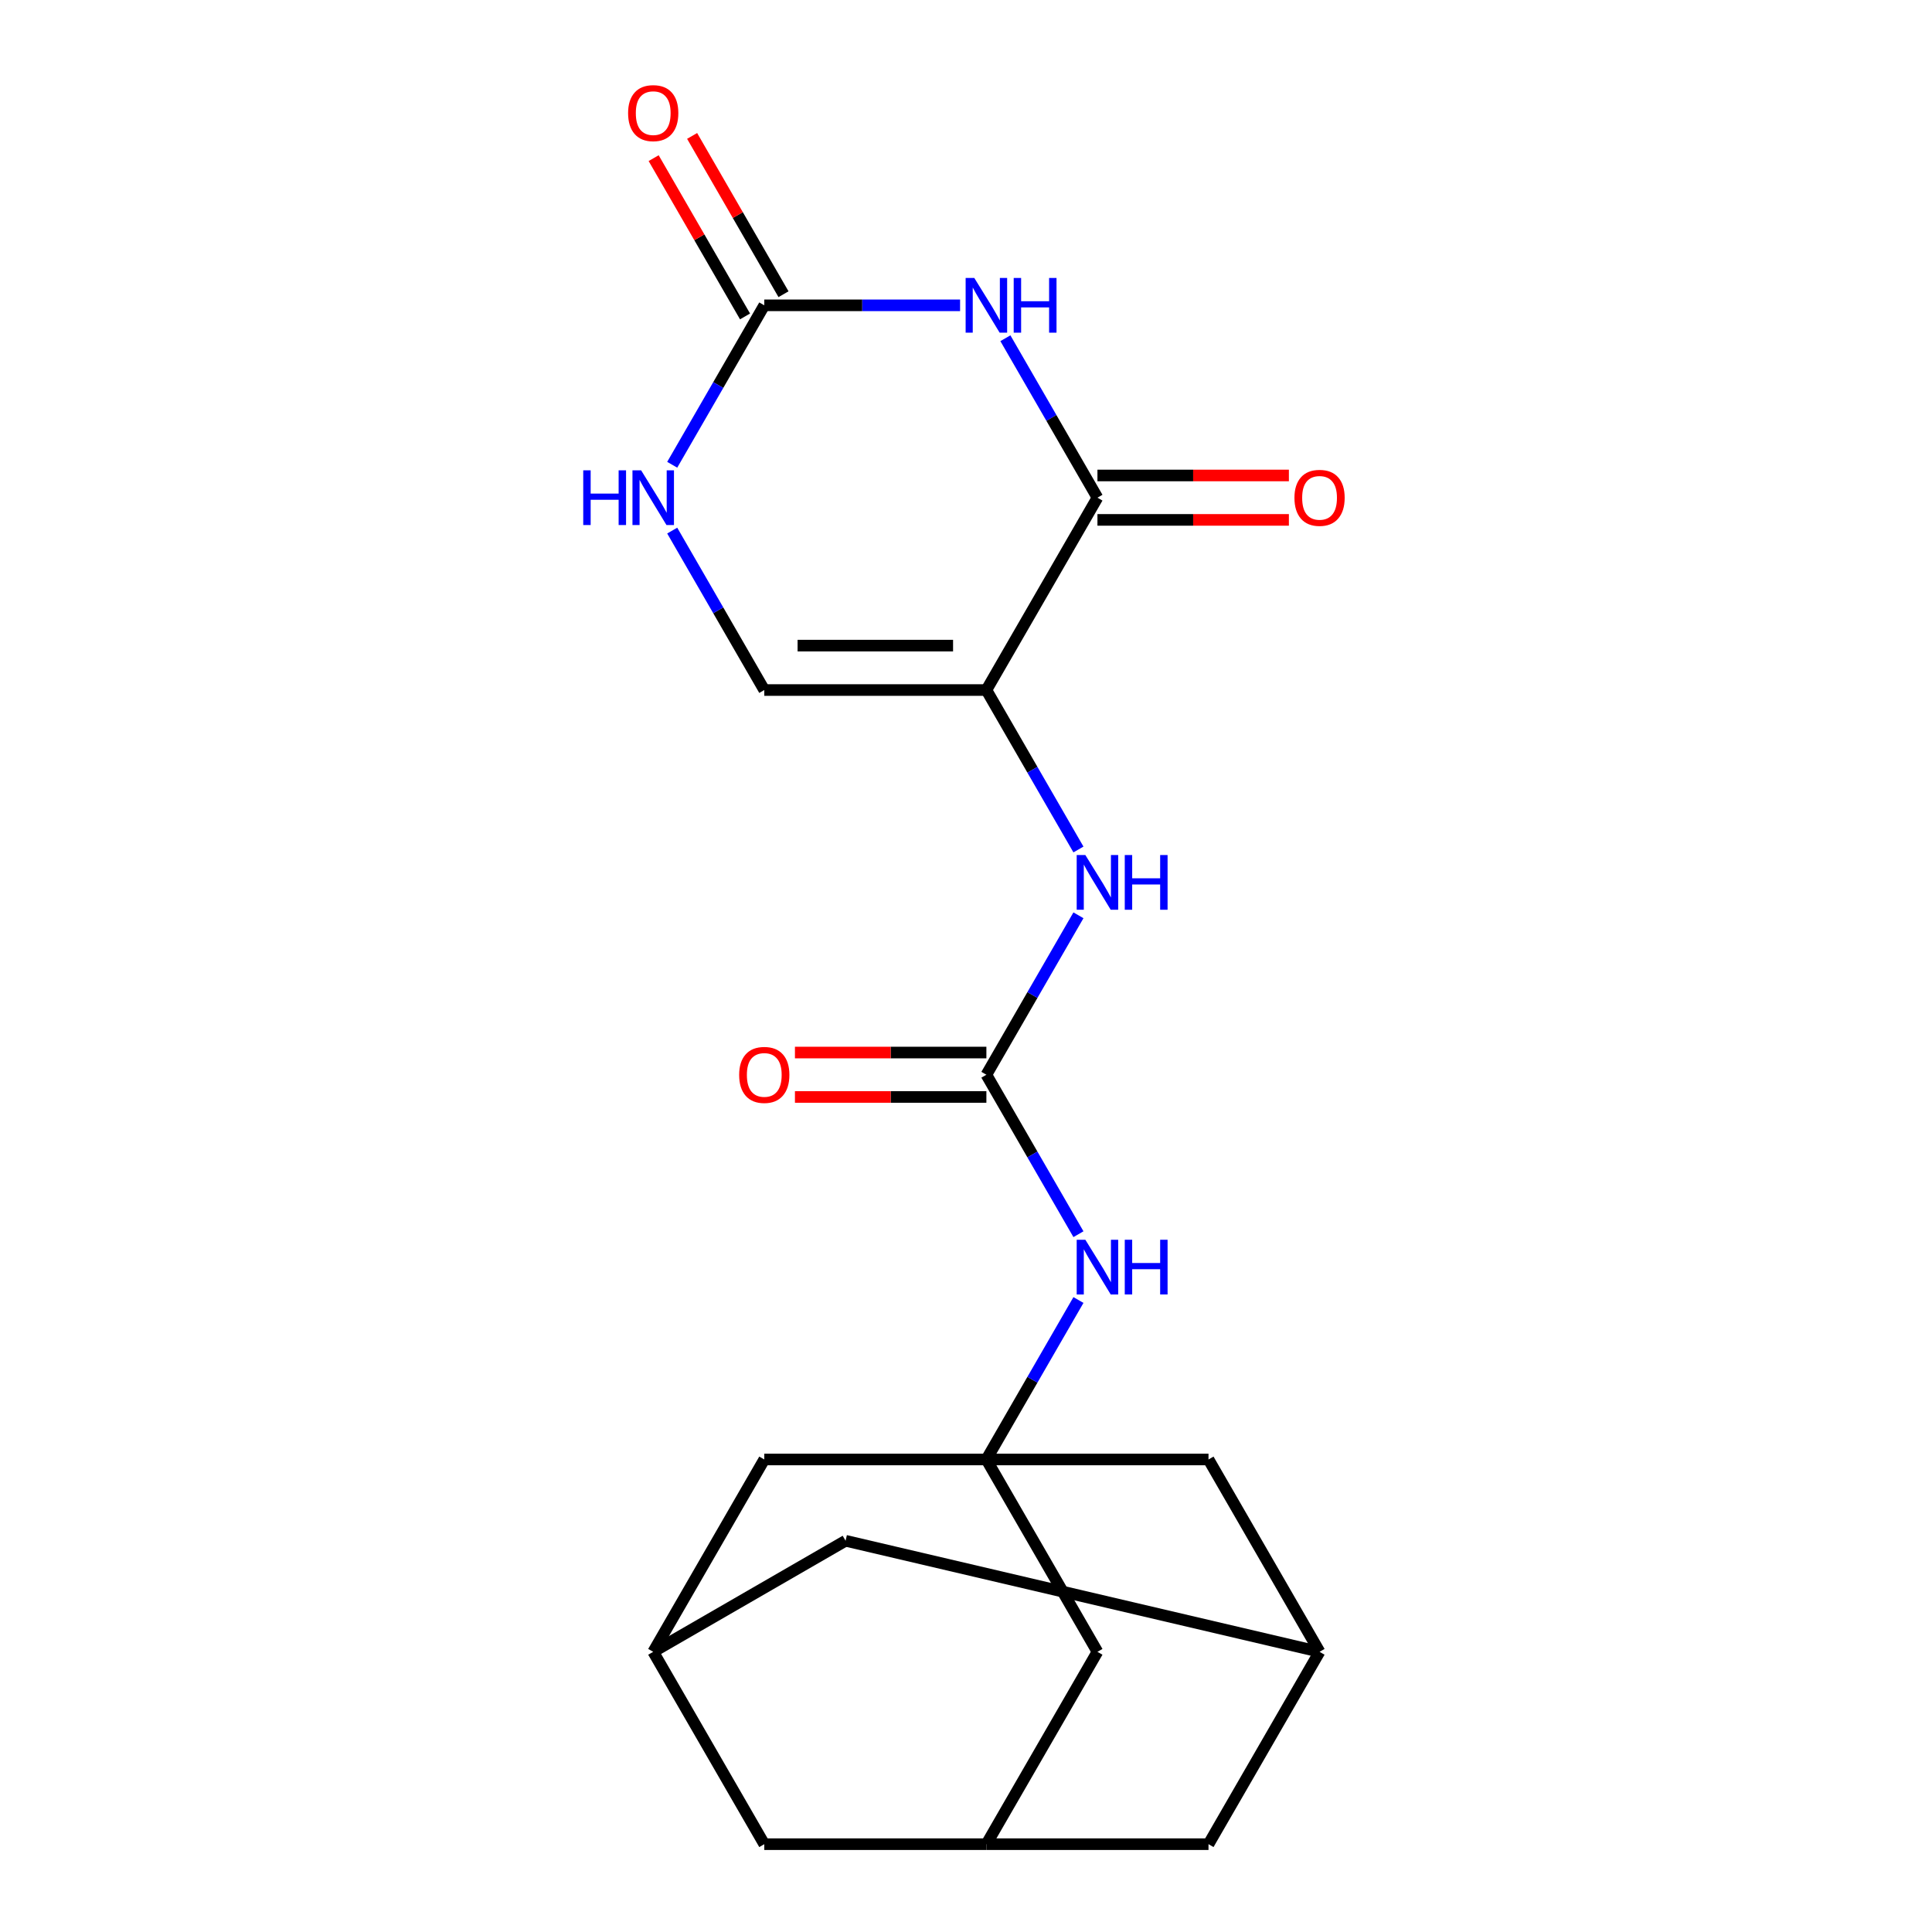 <?xml version='1.0' encoding='iso-8859-1'?>
<svg version='1.1' baseProfile='full'
              xmlns='http://www.w3.org/2000/svg'
                      xmlns:rdkit='http://www.rdkit.org/xml'
                      xmlns:xlink='http://www.w3.org/1999/xlink'
                  xml:space='preserve'
width='1000px' height='1000px' viewBox='0 0 1000 1000'>
<!-- END OF HEADER -->
<rect style='opacity:1.0;fill:#FFFFFF;stroke:none' width='1000' height='1000' x='0' y='0'> </rect>
<path class='bond-1' d='M 520.387,175.068 L 544.211,216.333' style='fill:none;fill-rule:evenodd;stroke:#0000FF;stroke-width:6px;stroke-linecap:butt;stroke-linejoin:miter;stroke-opacity:1' />
<path class='bond-1' d='M 544.211,216.333 L 568.036,257.598' style='fill:none;fill-rule:evenodd;stroke:#000000;stroke-width:6px;stroke-linecap:butt;stroke-linejoin:miter;stroke-opacity:1' />
<path class='bond-2' d='M 496.938,158.034 L 446.262,158.034' style='fill:none;fill-rule:evenodd;stroke:#0000FF;stroke-width:6px;stroke-linecap:butt;stroke-linejoin:miter;stroke-opacity:1' />
<path class='bond-2' d='M 446.262,158.034 L 395.586,158.034' style='fill:none;fill-rule:evenodd;stroke:#000000;stroke-width:6px;stroke-linecap:butt;stroke-linejoin:miter;stroke-opacity:1' />
<path class='bond-0' d='M 510.552,357.162 L 568.036,257.598' style='fill:none;fill-rule:evenodd;stroke:#000000;stroke-width:6px;stroke-linecap:butt;stroke-linejoin:miter;stroke-opacity:1' />
<path class='bond-5' d='M 510.552,357.162 L 534.377,398.427' style='fill:none;fill-rule:evenodd;stroke:#000000;stroke-width:6px;stroke-linecap:butt;stroke-linejoin:miter;stroke-opacity:1' />
<path class='bond-5' d='M 534.377,398.427 L 558.201,439.692' style='fill:none;fill-rule:evenodd;stroke:#0000FF;stroke-width:6px;stroke-linecap:butt;stroke-linejoin:miter;stroke-opacity:1' />
<path class='bond-21' d='M 510.552,357.162 L 395.586,357.162' style='fill:none;fill-rule:evenodd;stroke:#000000;stroke-width:6px;stroke-linecap:butt;stroke-linejoin:miter;stroke-opacity:1' />
<path class='bond-21' d='M 493.307,334.169 L 412.831,334.169' style='fill:none;fill-rule:evenodd;stroke:#000000;stroke-width:6px;stroke-linecap:butt;stroke-linejoin:miter;stroke-opacity:1' />
<path class='bond-12' d='M 568.036,269.095 L 617.582,269.095' style='fill:none;fill-rule:evenodd;stroke:#000000;stroke-width:6px;stroke-linecap:butt;stroke-linejoin:miter;stroke-opacity:1' />
<path class='bond-12' d='M 617.582,269.095 L 667.128,269.095' style='fill:none;fill-rule:evenodd;stroke:#FF0000;stroke-width:6px;stroke-linecap:butt;stroke-linejoin:miter;stroke-opacity:1' />
<path class='bond-12' d='M 568.036,246.101 L 617.582,246.101' style='fill:none;fill-rule:evenodd;stroke:#000000;stroke-width:6px;stroke-linecap:butt;stroke-linejoin:miter;stroke-opacity:1' />
<path class='bond-12' d='M 617.582,246.101 L 667.128,246.101' style='fill:none;fill-rule:evenodd;stroke:#FF0000;stroke-width:6px;stroke-linecap:butt;stroke-linejoin:miter;stroke-opacity:1' />
<path class='bond-7' d='M 395.586,158.034 L 371.762,199.299' style='fill:none;fill-rule:evenodd;stroke:#000000;stroke-width:6px;stroke-linecap:butt;stroke-linejoin:miter;stroke-opacity:1' />
<path class='bond-7' d='M 371.762,199.299 L 347.937,240.564' style='fill:none;fill-rule:evenodd;stroke:#0000FF;stroke-width:6px;stroke-linecap:butt;stroke-linejoin:miter;stroke-opacity:1' />
<path class='bond-14' d='M 405.542,152.286 L 381.891,111.321' style='fill:none;fill-rule:evenodd;stroke:#000000;stroke-width:6px;stroke-linecap:butt;stroke-linejoin:miter;stroke-opacity:1' />
<path class='bond-14' d='M 381.891,111.321 L 358.24,70.356' style='fill:none;fill-rule:evenodd;stroke:#FF0000;stroke-width:6px;stroke-linecap:butt;stroke-linejoin:miter;stroke-opacity:1' />
<path class='bond-14' d='M 385.629,163.782 L 361.978,122.817' style='fill:none;fill-rule:evenodd;stroke:#000000;stroke-width:6px;stroke-linecap:butt;stroke-linejoin:miter;stroke-opacity:1' />
<path class='bond-14' d='M 361.978,122.817 L 338.327,81.853' style='fill:none;fill-rule:evenodd;stroke:#FF0000;stroke-width:6px;stroke-linecap:butt;stroke-linejoin:miter;stroke-opacity:1' />
<path class='bond-3' d='M 510.552,556.29 L 534.377,515.025' style='fill:none;fill-rule:evenodd;stroke:#000000;stroke-width:6px;stroke-linecap:butt;stroke-linejoin:miter;stroke-opacity:1' />
<path class='bond-3' d='M 534.377,515.025 L 558.201,473.76' style='fill:none;fill-rule:evenodd;stroke:#0000FF;stroke-width:6px;stroke-linecap:butt;stroke-linejoin:miter;stroke-opacity:1' />
<path class='bond-8' d='M 510.552,556.29 L 534.377,597.555' style='fill:none;fill-rule:evenodd;stroke:#000000;stroke-width:6px;stroke-linecap:butt;stroke-linejoin:miter;stroke-opacity:1' />
<path class='bond-8' d='M 534.377,597.555 L 558.201,638.82' style='fill:none;fill-rule:evenodd;stroke:#0000FF;stroke-width:6px;stroke-linecap:butt;stroke-linejoin:miter;stroke-opacity:1' />
<path class='bond-13' d='M 510.552,544.793 L 461.006,544.793' style='fill:none;fill-rule:evenodd;stroke:#000000;stroke-width:6px;stroke-linecap:butt;stroke-linejoin:miter;stroke-opacity:1' />
<path class='bond-13' d='M 461.006,544.793 L 411.46,544.793' style='fill:none;fill-rule:evenodd;stroke:#FF0000;stroke-width:6px;stroke-linecap:butt;stroke-linejoin:miter;stroke-opacity:1' />
<path class='bond-13' d='M 510.552,567.786 L 461.006,567.786' style='fill:none;fill-rule:evenodd;stroke:#000000;stroke-width:6px;stroke-linecap:butt;stroke-linejoin:miter;stroke-opacity:1' />
<path class='bond-13' d='M 461.006,567.786 L 411.46,567.786' style='fill:none;fill-rule:evenodd;stroke:#FF0000;stroke-width:6px;stroke-linecap:butt;stroke-linejoin:miter;stroke-opacity:1' />
<path class='bond-4' d='M 510.552,755.418 L 534.377,714.153' style='fill:none;fill-rule:evenodd;stroke:#000000;stroke-width:6px;stroke-linecap:butt;stroke-linejoin:miter;stroke-opacity:1' />
<path class='bond-4' d='M 534.377,714.153 L 558.201,672.888' style='fill:none;fill-rule:evenodd;stroke:#0000FF;stroke-width:6px;stroke-linecap:butt;stroke-linejoin:miter;stroke-opacity:1' />
<path class='bond-15' d='M 510.552,755.418 L 568.036,854.982' style='fill:none;fill-rule:evenodd;stroke:#000000;stroke-width:6px;stroke-linecap:butt;stroke-linejoin:miter;stroke-opacity:1' />
<path class='bond-16' d='M 510.552,755.418 L 395.586,755.418' style='fill:none;fill-rule:evenodd;stroke:#000000;stroke-width:6px;stroke-linecap:butt;stroke-linejoin:miter;stroke-opacity:1' />
<path class='bond-17' d='M 510.552,755.418 L 625.519,755.418' style='fill:none;fill-rule:evenodd;stroke:#000000;stroke-width:6px;stroke-linecap:butt;stroke-linejoin:miter;stroke-opacity:1' />
<path class='bond-6' d='M 395.586,357.162 L 371.762,315.897' style='fill:none;fill-rule:evenodd;stroke:#000000;stroke-width:6px;stroke-linecap:butt;stroke-linejoin:miter;stroke-opacity:1' />
<path class='bond-6' d='M 371.762,315.897 L 347.937,274.632' style='fill:none;fill-rule:evenodd;stroke:#0000FF;stroke-width:6px;stroke-linecap:butt;stroke-linejoin:miter;stroke-opacity:1' />
<path class='bond-9' d='M 510.552,954.545 L 568.036,854.982' style='fill:none;fill-rule:evenodd;stroke:#000000;stroke-width:6px;stroke-linecap:butt;stroke-linejoin:miter;stroke-opacity:1' />
<path class='bond-23' d='M 510.552,954.545 L 625.519,954.545' style='fill:none;fill-rule:evenodd;stroke:#000000;stroke-width:6px;stroke-linecap:butt;stroke-linejoin:miter;stroke-opacity:1' />
<path class='bond-24' d='M 510.552,954.545 L 395.586,954.545' style='fill:none;fill-rule:evenodd;stroke:#000000;stroke-width:6px;stroke-linecap:butt;stroke-linejoin:miter;stroke-opacity:1' />
<path class='bond-10' d='M 338.103,854.982 L 395.586,755.418' style='fill:none;fill-rule:evenodd;stroke:#000000;stroke-width:6px;stroke-linecap:butt;stroke-linejoin:miter;stroke-opacity:1' />
<path class='bond-19' d='M 338.103,854.982 L 395.586,954.545' style='fill:none;fill-rule:evenodd;stroke:#000000;stroke-width:6px;stroke-linecap:butt;stroke-linejoin:miter;stroke-opacity:1' />
<path class='bond-22' d='M 338.103,854.982 L 437.667,797.498' style='fill:none;fill-rule:evenodd;stroke:#000000;stroke-width:6px;stroke-linecap:butt;stroke-linejoin:miter;stroke-opacity:1' />
<path class='bond-11' d='M 683.002,854.982 L 625.519,755.418' style='fill:none;fill-rule:evenodd;stroke:#000000;stroke-width:6px;stroke-linecap:butt;stroke-linejoin:miter;stroke-opacity:1' />
<path class='bond-18' d='M 683.002,854.982 L 625.519,954.545' style='fill:none;fill-rule:evenodd;stroke:#000000;stroke-width:6px;stroke-linecap:butt;stroke-linejoin:miter;stroke-opacity:1' />
<path class='bond-20' d='M 683.002,854.982 L 437.667,797.498' style='fill:none;fill-rule:evenodd;stroke:#000000;stroke-width:6px;stroke-linecap:butt;stroke-linejoin:miter;stroke-opacity:1' />
<path  class='atom-0' d='M 504.292 143.874
L 513.572 158.874
Q 514.492 160.354, 515.972 163.034
Q 517.452 165.714, 517.532 165.874
L 517.532 143.874
L 521.292 143.874
L 521.292 172.194
L 517.412 172.194
L 507.452 155.794
Q 506.292 153.874, 505.052 151.674
Q 503.852 149.474, 503.492 148.794
L 503.492 172.194
L 499.812 172.194
L 499.812 143.874
L 504.292 143.874
' fill='#0000FF'/>
<path  class='atom-0' d='M 524.692 143.874
L 528.532 143.874
L 528.532 155.914
L 543.012 155.914
L 543.012 143.874
L 546.852 143.874
L 546.852 172.194
L 543.012 172.194
L 543.012 159.114
L 528.532 159.114
L 528.532 172.194
L 524.692 172.194
L 524.692 143.874
' fill='#0000FF'/>
<path  class='atom-6' d='M 561.776 442.566
L 571.056 457.566
Q 571.976 459.046, 573.456 461.726
Q 574.936 464.406, 575.016 464.566
L 575.016 442.566
L 578.776 442.566
L 578.776 470.886
L 574.896 470.886
L 564.936 454.486
Q 563.776 452.566, 562.536 450.366
Q 561.336 448.166, 560.976 447.486
L 560.976 470.886
L 557.296 470.886
L 557.296 442.566
L 561.776 442.566
' fill='#0000FF'/>
<path  class='atom-6' d='M 582.176 442.566
L 586.016 442.566
L 586.016 454.606
L 600.496 454.606
L 600.496 442.566
L 604.336 442.566
L 604.336 470.886
L 600.496 470.886
L 600.496 457.806
L 586.016 457.806
L 586.016 470.886
L 582.176 470.886
L 582.176 442.566
' fill='#0000FF'/>
<path  class='atom-8' d='M 301.883 243.438
L 305.723 243.438
L 305.723 255.478
L 320.203 255.478
L 320.203 243.438
L 324.043 243.438
L 324.043 271.758
L 320.203 271.758
L 320.203 258.678
L 305.723 258.678
L 305.723 271.758
L 301.883 271.758
L 301.883 243.438
' fill='#0000FF'/>
<path  class='atom-8' d='M 331.843 243.438
L 341.123 258.438
Q 342.043 259.918, 343.523 262.598
Q 345.003 265.278, 345.083 265.438
L 345.083 243.438
L 348.843 243.438
L 348.843 271.758
L 344.963 271.758
L 335.003 255.358
Q 333.843 253.438, 332.603 251.238
Q 331.403 249.038, 331.043 248.358
L 331.043 271.758
L 327.363 271.758
L 327.363 243.438
L 331.843 243.438
' fill='#0000FF'/>
<path  class='atom-9' d='M 561.776 641.694
L 571.056 656.694
Q 571.976 658.174, 573.456 660.854
Q 574.936 663.534, 575.016 663.694
L 575.016 641.694
L 578.776 641.694
L 578.776 670.014
L 574.896 670.014
L 564.936 653.614
Q 563.776 651.694, 562.536 649.494
Q 561.336 647.294, 560.976 646.614
L 560.976 670.014
L 557.296 670.014
L 557.296 641.694
L 561.776 641.694
' fill='#0000FF'/>
<path  class='atom-9' d='M 582.176 641.694
L 586.016 641.694
L 586.016 653.734
L 600.496 653.734
L 600.496 641.694
L 604.336 641.694
L 604.336 670.014
L 600.496 670.014
L 600.496 656.934
L 586.016 656.934
L 586.016 670.014
L 582.176 670.014
L 582.176 641.694
' fill='#0000FF'/>
<path  class='atom-13' d='M 670.002 257.678
Q 670.002 250.878, 673.362 247.078
Q 676.722 243.278, 683.002 243.278
Q 689.282 243.278, 692.642 247.078
Q 696.002 250.878, 696.002 257.678
Q 696.002 264.558, 692.602 268.478
Q 689.202 272.358, 683.002 272.358
Q 676.762 272.358, 673.362 268.478
Q 670.002 264.598, 670.002 257.678
M 683.002 269.158
Q 687.322 269.158, 689.642 266.278
Q 692.002 263.358, 692.002 257.678
Q 692.002 252.118, 689.642 249.318
Q 687.322 246.478, 683.002 246.478
Q 678.682 246.478, 676.322 249.278
Q 674.002 252.078, 674.002 257.678
Q 674.002 263.398, 676.322 266.278
Q 678.682 269.158, 683.002 269.158
' fill='#FF0000'/>
<path  class='atom-14' d='M 382.586 556.37
Q 382.586 549.57, 385.946 545.77
Q 389.306 541.97, 395.586 541.97
Q 401.866 541.97, 405.226 545.77
Q 408.586 549.57, 408.586 556.37
Q 408.586 563.25, 405.186 567.17
Q 401.786 571.05, 395.586 571.05
Q 389.346 571.05, 385.946 567.17
Q 382.586 563.29, 382.586 556.37
M 395.586 567.85
Q 399.906 567.85, 402.226 564.97
Q 404.586 562.05, 404.586 556.37
Q 404.586 550.81, 402.226 548.01
Q 399.906 545.17, 395.586 545.17
Q 391.266 545.17, 388.906 547.97
Q 386.586 550.77, 386.586 556.37
Q 386.586 562.09, 388.906 564.97
Q 391.266 567.85, 395.586 567.85
' fill='#FF0000'/>
<path  class='atom-15' d='M 325.103 58.55
Q 325.103 51.75, 328.463 47.95
Q 331.823 44.15, 338.103 44.15
Q 344.383 44.15, 347.743 47.95
Q 351.103 51.75, 351.103 58.55
Q 351.103 65.43, 347.703 69.35
Q 344.303 73.23, 338.103 73.23
Q 331.863 73.23, 328.463 69.35
Q 325.103 65.47, 325.103 58.55
M 338.103 70.03
Q 342.423 70.03, 344.743 67.15
Q 347.103 64.23, 347.103 58.55
Q 347.103 52.99, 344.743 50.19
Q 342.423 47.35, 338.103 47.35
Q 333.783 47.35, 331.423 50.15
Q 329.103 52.95, 329.103 58.55
Q 329.103 64.27, 331.423 67.15
Q 333.783 70.03, 338.103 70.03
' fill='#FF0000'/>
</svg>
